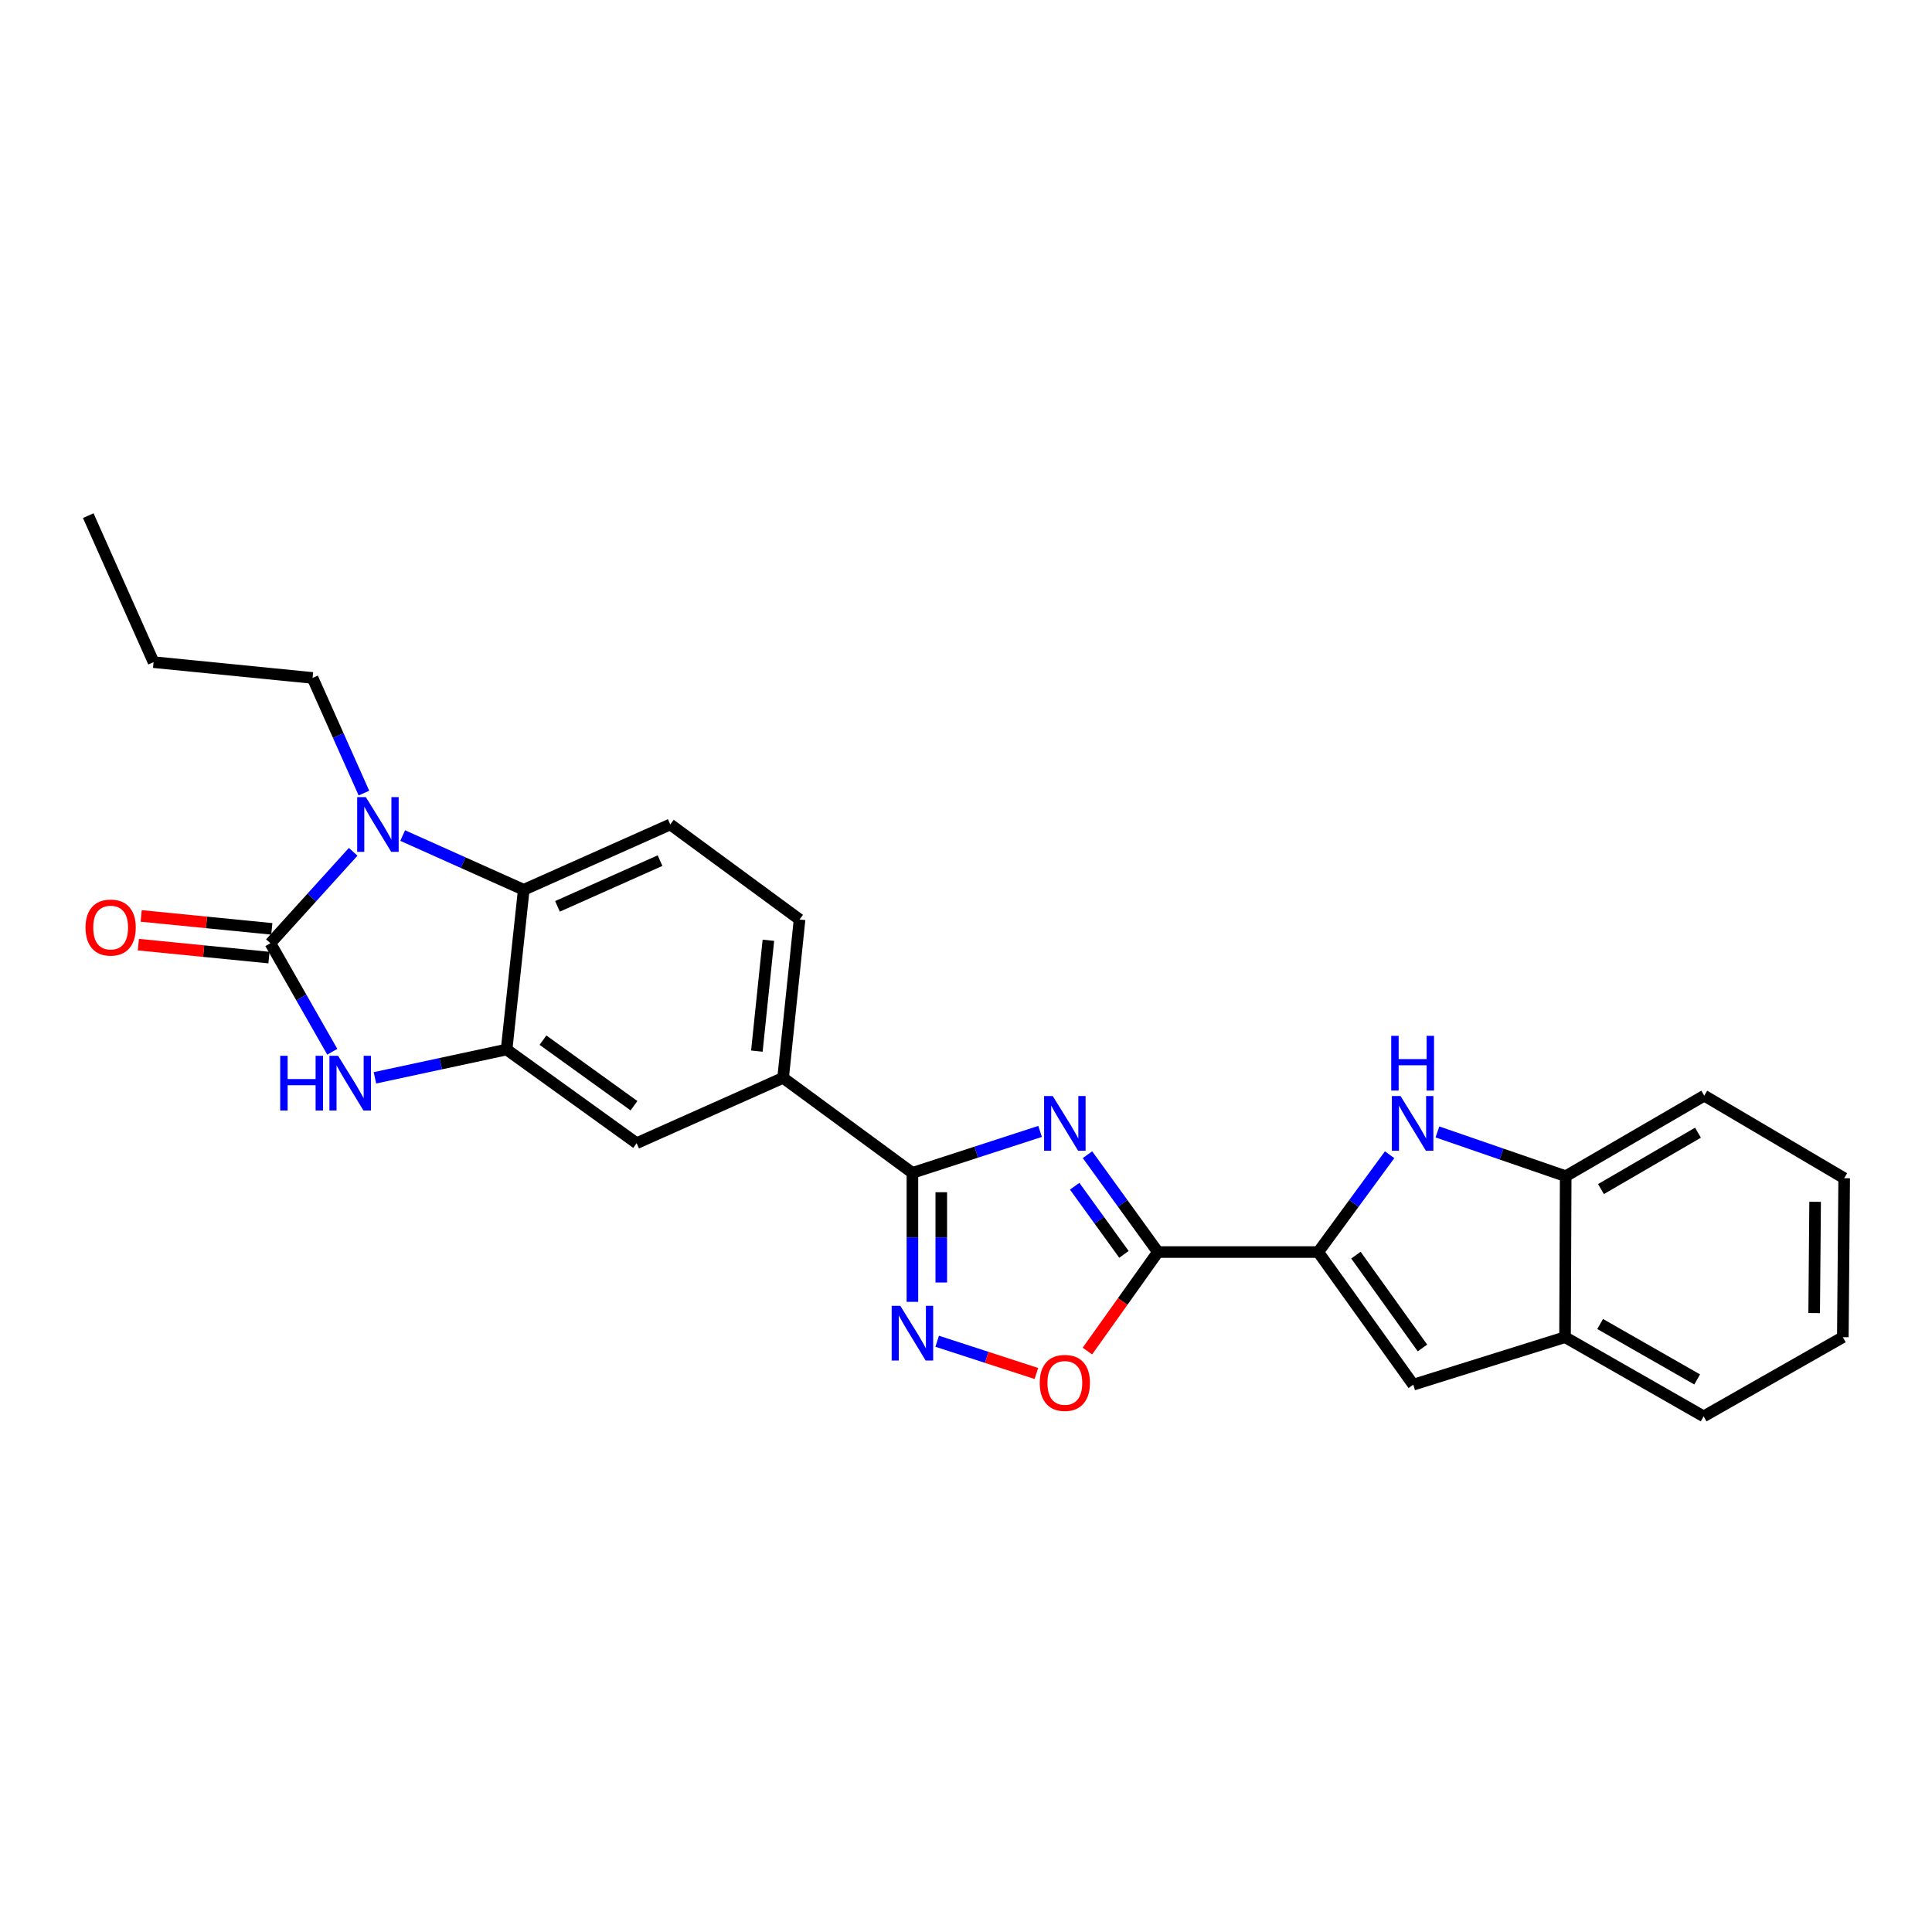 <?xml version='1.0' encoding='iso-8859-1'?>
<svg version='1.1' baseProfile='full'
              xmlns='http://www.w3.org/2000/svg'
                      xmlns:rdkit='http://www.rdkit.org/xml'
                      xmlns:xlink='http://www.w3.org/1999/xlink'
                  xml:space='preserve'
width='1000px' height='1000px' viewBox='0 0 1000 1000'>
<!-- END OF HEADER -->
<rect style='opacity:1.0;fill:#FFFFFF;stroke:none' width='1000' height='1000' x='0' y='0'> </rect>
<path class='bond-1' d='M 562.885,597.674 L 581.104,622.868' style='fill:none;fill-rule:evenodd;stroke:#0000FF;stroke-width:6px;stroke-linecap:butt;stroke-linejoin:miter;stroke-opacity:1' />
<path class='bond-1' d='M 581.104,622.868 L 599.322,648.062' style='fill:none;fill-rule:evenodd;stroke:#000000;stroke-width:6px;stroke-linecap:butt;stroke-linejoin:miter;stroke-opacity:1' />
<path class='bond-1' d='M 556.245,613.986 L 568.998,631.621' style='fill:none;fill-rule:evenodd;stroke:#0000FF;stroke-width:6px;stroke-linecap:butt;stroke-linejoin:miter;stroke-opacity:1' />
<path class='bond-1' d='M 568.998,631.621 L 581.751,649.257' style='fill:none;fill-rule:evenodd;stroke:#000000;stroke-width:6px;stroke-linecap:butt;stroke-linejoin:miter;stroke-opacity:1' />
<path class='bond-4' d='M 538.347,585.62 L 505.306,596.35' style='fill:none;fill-rule:evenodd;stroke:#0000FF;stroke-width:6px;stroke-linecap:butt;stroke-linejoin:miter;stroke-opacity:1' />
<path class='bond-4' d='M 505.306,596.35 L 472.266,607.079' style='fill:none;fill-rule:evenodd;stroke:#000000;stroke-width:6px;stroke-linecap:butt;stroke-linejoin:miter;stroke-opacity:1' />
<path class='bond-0' d='M 139.949,488.215 L 155.969,516.303' style='fill:none;fill-rule:evenodd;stroke:#000000;stroke-width:6px;stroke-linecap:butt;stroke-linejoin:miter;stroke-opacity:1' />
<path class='bond-0' d='M 155.969,516.303 L 171.99,544.391' style='fill:none;fill-rule:evenodd;stroke:#0000FF;stroke-width:6px;stroke-linecap:butt;stroke-linejoin:miter;stroke-opacity:1' />
<path class='bond-17' d='M 140.685,480.782 L 106.884,477.433' style='fill:none;fill-rule:evenodd;stroke:#000000;stroke-width:6px;stroke-linecap:butt;stroke-linejoin:miter;stroke-opacity:1' />
<path class='bond-17' d='M 106.884,477.433 L 73.083,474.084' style='fill:none;fill-rule:evenodd;stroke:#FF0000;stroke-width:6px;stroke-linecap:butt;stroke-linejoin:miter;stroke-opacity:1' />
<path class='bond-17' d='M 139.212,495.648 L 105.411,492.299' style='fill:none;fill-rule:evenodd;stroke:#000000;stroke-width:6px;stroke-linecap:butt;stroke-linejoin:miter;stroke-opacity:1' />
<path class='bond-17' d='M 105.411,492.299 L 71.611,488.95' style='fill:none;fill-rule:evenodd;stroke:#FF0000;stroke-width:6px;stroke-linecap:butt;stroke-linejoin:miter;stroke-opacity:1' />
<path class='bond-29' d='M 139.949,488.215 L 161.374,464.553' style='fill:none;fill-rule:evenodd;stroke:#000000;stroke-width:6px;stroke-linecap:butt;stroke-linejoin:miter;stroke-opacity:1' />
<path class='bond-29' d='M 161.374,464.553 L 182.8,440.892' style='fill:none;fill-rule:evenodd;stroke:#0000FF;stroke-width:6px;stroke-linecap:butt;stroke-linejoin:miter;stroke-opacity:1' />
<path class='bond-3' d='M 599.322,648.062 L 682.308,648.062' style='fill:none;fill-rule:evenodd;stroke:#000000;stroke-width:6px;stroke-linecap:butt;stroke-linejoin:miter;stroke-opacity:1' />
<path class='bond-10' d='M 599.322,648.062 L 581.078,673.684' style='fill:none;fill-rule:evenodd;stroke:#000000;stroke-width:6px;stroke-linecap:butt;stroke-linejoin:miter;stroke-opacity:1' />
<path class='bond-10' d='M 581.078,673.684 L 562.835,699.306' style='fill:none;fill-rule:evenodd;stroke:#FF0000;stroke-width:6px;stroke-linecap:butt;stroke-linejoin:miter;stroke-opacity:1' />
<path class='bond-2' d='M 208.421,432.479 L 239.754,446.516' style='fill:none;fill-rule:evenodd;stroke:#0000FF;stroke-width:6px;stroke-linecap:butt;stroke-linejoin:miter;stroke-opacity:1' />
<path class='bond-2' d='M 239.754,446.516 L 271.088,460.553' style='fill:none;fill-rule:evenodd;stroke:#000000;stroke-width:6px;stroke-linecap:butt;stroke-linejoin:miter;stroke-opacity:1' />
<path class='bond-19' d='M 188.371,410.505 L 175.078,380.703' style='fill:none;fill-rule:evenodd;stroke:#0000FF;stroke-width:6px;stroke-linecap:butt;stroke-linejoin:miter;stroke-opacity:1' />
<path class='bond-19' d='M 175.078,380.703 L 161.784,350.901' style='fill:none;fill-rule:evenodd;stroke:#000000;stroke-width:6px;stroke-linecap:butt;stroke-linejoin:miter;stroke-opacity:1' />
<path class='bond-8' d='M 682.308,648.062 L 700.789,622.873' style='fill:none;fill-rule:evenodd;stroke:#000000;stroke-width:6px;stroke-linecap:butt;stroke-linejoin:miter;stroke-opacity:1' />
<path class='bond-8' d='M 700.789,622.873 L 719.27,597.684' style='fill:none;fill-rule:evenodd;stroke:#0000FF;stroke-width:6px;stroke-linecap:butt;stroke-linejoin:miter;stroke-opacity:1' />
<path class='bond-11' d='M 682.308,648.062 L 731.498,716.706' style='fill:none;fill-rule:evenodd;stroke:#000000;stroke-width:6px;stroke-linecap:butt;stroke-linejoin:miter;stroke-opacity:1' />
<path class='bond-11' d='M 701.829,649.657 L 736.263,697.708' style='fill:none;fill-rule:evenodd;stroke:#000000;stroke-width:6px;stroke-linecap:butt;stroke-linejoin:miter;stroke-opacity:1' />
<path class='bond-6' d='M 472.266,607.079 L 472.266,640.455' style='fill:none;fill-rule:evenodd;stroke:#000000;stroke-width:6px;stroke-linecap:butt;stroke-linejoin:miter;stroke-opacity:1' />
<path class='bond-6' d='M 472.266,640.455 L 472.266,673.83' style='fill:none;fill-rule:evenodd;stroke:#0000FF;stroke-width:6px;stroke-linecap:butt;stroke-linejoin:miter;stroke-opacity:1' />
<path class='bond-6' d='M 487.205,617.092 L 487.205,640.455' style='fill:none;fill-rule:evenodd;stroke:#000000;stroke-width:6px;stroke-linecap:butt;stroke-linejoin:miter;stroke-opacity:1' />
<path class='bond-6' d='M 487.205,640.455 L 487.205,663.818' style='fill:none;fill-rule:evenodd;stroke:#0000FF;stroke-width:6px;stroke-linecap:butt;stroke-linejoin:miter;stroke-opacity:1' />
<path class='bond-12' d='M 472.266,607.079 L 405.331,557.897' style='fill:none;fill-rule:evenodd;stroke:#000000;stroke-width:6px;stroke-linecap:butt;stroke-linejoin:miter;stroke-opacity:1' />
<path class='bond-5' d='M 194.065,557.882 L 228.141,550.557' style='fill:none;fill-rule:evenodd;stroke:#0000FF;stroke-width:6px;stroke-linecap:butt;stroke-linejoin:miter;stroke-opacity:1' />
<path class='bond-5' d='M 228.141,550.557 L 262.216,543.232' style='fill:none;fill-rule:evenodd;stroke:#000000;stroke-width:6px;stroke-linecap:butt;stroke-linejoin:miter;stroke-opacity:1' />
<path class='bond-26' d='M 485.08,694.229 L 510.752,702.571' style='fill:none;fill-rule:evenodd;stroke:#0000FF;stroke-width:6px;stroke-linecap:butt;stroke-linejoin:miter;stroke-opacity:1' />
<path class='bond-26' d='M 510.752,702.571 L 536.423,710.913' style='fill:none;fill-rule:evenodd;stroke:#FF0000;stroke-width:6px;stroke-linecap:butt;stroke-linejoin:miter;stroke-opacity:1' />
<path class='bond-7' d='M 262.216,543.232 L 329.516,591.709' style='fill:none;fill-rule:evenodd;stroke:#000000;stroke-width:6px;stroke-linecap:butt;stroke-linejoin:miter;stroke-opacity:1' />
<path class='bond-7' d='M 281.042,538.382 L 328.152,572.315' style='fill:none;fill-rule:evenodd;stroke:#000000;stroke-width:6px;stroke-linecap:butt;stroke-linejoin:miter;stroke-opacity:1' />
<path class='bond-28' d='M 262.216,543.232 L 271.088,460.553' style='fill:none;fill-rule:evenodd;stroke:#000000;stroke-width:6px;stroke-linecap:butt;stroke-linejoin:miter;stroke-opacity:1' />
<path class='bond-13' d='M 744.01,585.888 L 777.206,597.343' style='fill:none;fill-rule:evenodd;stroke:#0000FF;stroke-width:6px;stroke-linecap:butt;stroke-linejoin:miter;stroke-opacity:1' />
<path class='bond-13' d='M 777.206,597.343 L 810.401,608.797' style='fill:none;fill-rule:evenodd;stroke:#000000;stroke-width:6px;stroke-linecap:butt;stroke-linejoin:miter;stroke-opacity:1' />
<path class='bond-9' d='M 271.088,460.553 L 346.928,426.741' style='fill:none;fill-rule:evenodd;stroke:#000000;stroke-width:6px;stroke-linecap:butt;stroke-linejoin:miter;stroke-opacity:1' />
<path class='bond-9' d='M 288.547,469.125 L 341.635,445.457' style='fill:none;fill-rule:evenodd;stroke:#000000;stroke-width:6px;stroke-linecap:butt;stroke-linejoin:miter;stroke-opacity:1' />
<path class='bond-15' d='M 731.498,716.706 L 810.061,692.123' style='fill:none;fill-rule:evenodd;stroke:#000000;stroke-width:6px;stroke-linecap:butt;stroke-linejoin:miter;stroke-opacity:1' />
<path class='bond-14' d='M 405.331,557.897 L 329.516,591.709' style='fill:none;fill-rule:evenodd;stroke:#000000;stroke-width:6px;stroke-linecap:butt;stroke-linejoin:miter;stroke-opacity:1' />
<path class='bond-18' d='M 405.331,557.897 L 413.855,475.932' style='fill:none;fill-rule:evenodd;stroke:#000000;stroke-width:6px;stroke-linecap:butt;stroke-linejoin:miter;stroke-opacity:1' />
<path class='bond-18' d='M 391.751,544.057 L 397.717,486.681' style='fill:none;fill-rule:evenodd;stroke:#000000;stroke-width:6px;stroke-linecap:butt;stroke-linejoin:miter;stroke-opacity:1' />
<path class='bond-20' d='M 810.401,608.797 L 882.116,567.117' style='fill:none;fill-rule:evenodd;stroke:#000000;stroke-width:6px;stroke-linecap:butt;stroke-linejoin:miter;stroke-opacity:1' />
<path class='bond-20' d='M 828.665,615.461 L 878.866,586.285' style='fill:none;fill-rule:evenodd;stroke:#000000;stroke-width:6px;stroke-linecap:butt;stroke-linejoin:miter;stroke-opacity:1' />
<path class='bond-27' d='M 810.401,608.797 L 810.061,692.123' style='fill:none;fill-rule:evenodd;stroke:#000000;stroke-width:6px;stroke-linecap:butt;stroke-linejoin:miter;stroke-opacity:1' />
<path class='bond-21' d='M 810.061,692.123 L 881.801,733.106' style='fill:none;fill-rule:evenodd;stroke:#000000;stroke-width:6px;stroke-linecap:butt;stroke-linejoin:miter;stroke-opacity:1' />
<path class='bond-21' d='M 828.232,685.299 L 878.45,713.987' style='fill:none;fill-rule:evenodd;stroke:#000000;stroke-width:6px;stroke-linecap:butt;stroke-linejoin:miter;stroke-opacity:1' />
<path class='bond-16' d='M 346.928,426.741 L 413.855,475.932' style='fill:none;fill-rule:evenodd;stroke:#000000;stroke-width:6px;stroke-linecap:butt;stroke-linejoin:miter;stroke-opacity:1' />
<path class='bond-22' d='M 161.784,350.901 L 79.487,342.726' style='fill:none;fill-rule:evenodd;stroke:#000000;stroke-width:6px;stroke-linecap:butt;stroke-linejoin:miter;stroke-opacity:1' />
<path class='bond-23' d='M 882.116,567.117 L 954.545,609.835' style='fill:none;fill-rule:evenodd;stroke:#000000;stroke-width:6px;stroke-linecap:butt;stroke-linejoin:miter;stroke-opacity:1' />
<path class='bond-24' d='M 881.801,733.106 L 953.848,692.123' style='fill:none;fill-rule:evenodd;stroke:#000000;stroke-width:6px;stroke-linecap:butt;stroke-linejoin:miter;stroke-opacity:1' />
<path class='bond-25' d='M 79.487,342.726 L 45.676,266.894' style='fill:none;fill-rule:evenodd;stroke:#000000;stroke-width:6px;stroke-linecap:butt;stroke-linejoin:miter;stroke-opacity:1' />
<path class='bond-30' d='M 954.545,609.835 L 953.848,692.123' style='fill:none;fill-rule:evenodd;stroke:#000000;stroke-width:6px;stroke-linecap:butt;stroke-linejoin:miter;stroke-opacity:1' />
<path class='bond-30' d='M 939.502,622.051 L 939.014,679.653' style='fill:none;fill-rule:evenodd;stroke:#000000;stroke-width:6px;stroke-linecap:butt;stroke-linejoin:miter;stroke-opacity:1' />
<path  class='atom-0' d='M 544.9 567.299
L 554.18 582.299
Q 555.1 583.779, 556.58 586.459
Q 558.06 589.139, 558.14 589.299
L 558.14 567.299
L 561.9 567.299
L 561.9 595.619
L 558.02 595.619
L 548.06 579.219
Q 546.9 577.299, 545.66 575.099
Q 544.46 572.899, 544.1 572.219
L 544.1 595.619
L 540.42 595.619
L 540.42 567.299
L 544.9 567.299
' fill='#0000FF'/>
<path  class='atom-3' d='M 189.353 412.581
L 198.633 427.581
Q 199.553 429.061, 201.033 431.741
Q 202.513 434.421, 202.593 434.581
L 202.593 412.581
L 206.353 412.581
L 206.353 440.901
L 202.473 440.901
L 192.513 424.501
Q 191.353 422.581, 190.113 420.381
Q 188.913 418.181, 188.553 417.501
L 188.553 440.901
L 184.873 440.901
L 184.873 412.581
L 189.353 412.581
' fill='#0000FF'/>
<path  class='atom-6' d='M 145.035 546.476
L 148.875 546.476
L 148.875 558.516
L 163.355 558.516
L 163.355 546.476
L 167.195 546.476
L 167.195 574.796
L 163.355 574.796
L 163.355 561.716
L 148.875 561.716
L 148.875 574.796
L 145.035 574.796
L 145.035 546.476
' fill='#0000FF'/>
<path  class='atom-6' d='M 174.995 546.476
L 184.275 561.476
Q 185.195 562.956, 186.675 565.636
Q 188.155 568.316, 188.235 568.476
L 188.235 546.476
L 191.995 546.476
L 191.995 574.796
L 188.115 574.796
L 178.155 558.396
Q 176.995 556.476, 175.755 554.276
Q 174.555 552.076, 174.195 551.396
L 174.195 574.796
L 170.515 574.796
L 170.515 546.476
L 174.995 546.476
' fill='#0000FF'/>
<path  class='atom-7' d='M 466.006 675.905
L 475.286 690.905
Q 476.206 692.385, 477.686 695.065
Q 479.166 697.745, 479.246 697.905
L 479.246 675.905
L 483.006 675.905
L 483.006 704.225
L 479.126 704.225
L 469.166 687.825
Q 468.006 685.905, 466.766 683.705
Q 465.566 681.505, 465.206 680.825
L 465.206 704.225
L 461.526 704.225
L 461.526 675.905
L 466.006 675.905
' fill='#0000FF'/>
<path  class='atom-9' d='M 724.915 567.299
L 734.195 582.299
Q 735.115 583.779, 736.595 586.459
Q 738.075 589.139, 738.155 589.299
L 738.155 567.299
L 741.915 567.299
L 741.915 595.619
L 738.035 595.619
L 728.075 579.219
Q 726.915 577.299, 725.675 575.099
Q 724.475 572.899, 724.115 572.219
L 724.115 595.619
L 720.435 595.619
L 720.435 567.299
L 724.915 567.299
' fill='#0000FF'/>
<path  class='atom-9' d='M 720.095 536.147
L 723.935 536.147
L 723.935 548.187
L 738.415 548.187
L 738.415 536.147
L 742.255 536.147
L 742.255 564.467
L 738.415 564.467
L 738.415 551.387
L 723.935 551.387
L 723.935 564.467
L 720.095 564.467
L 720.095 536.147
' fill='#0000FF'/>
<path  class='atom-11' d='M 538.16 715.782
Q 538.16 708.982, 541.52 705.182
Q 544.88 701.382, 551.16 701.382
Q 557.44 701.382, 560.8 705.182
Q 564.16 708.982, 564.16 715.782
Q 564.16 722.662, 560.76 726.582
Q 557.36 730.462, 551.16 730.462
Q 544.92 730.462, 541.52 726.582
Q 538.16 722.702, 538.16 715.782
M 551.16 727.262
Q 555.48 727.262, 557.8 724.382
Q 560.16 721.462, 560.16 715.782
Q 560.16 710.222, 557.8 707.422
Q 555.48 704.582, 551.16 704.582
Q 546.84 704.582, 544.48 707.382
Q 542.16 710.182, 542.16 715.782
Q 542.16 721.502, 544.48 724.382
Q 546.84 727.262, 551.16 727.262
' fill='#FF0000'/>
<path  class='atom-18' d='M 44.27 480.103
Q 44.27 473.303, 47.63 469.503
Q 50.99 465.703, 57.27 465.703
Q 63.55 465.703, 66.91 469.503
Q 70.27 473.303, 70.27 480.103
Q 70.27 486.983, 66.87 490.903
Q 63.47 494.783, 57.27 494.783
Q 51.03 494.783, 47.63 490.903
Q 44.27 487.023, 44.27 480.103
M 57.27 491.583
Q 61.59 491.583, 63.91 488.703
Q 66.27 485.783, 66.27 480.103
Q 66.27 474.543, 63.91 471.743
Q 61.59 468.903, 57.27 468.903
Q 52.95 468.903, 50.59 471.703
Q 48.27 474.503, 48.27 480.103
Q 48.27 485.823, 50.59 488.703
Q 52.95 491.583, 57.27 491.583
' fill='#FF0000'/>
</svg>
